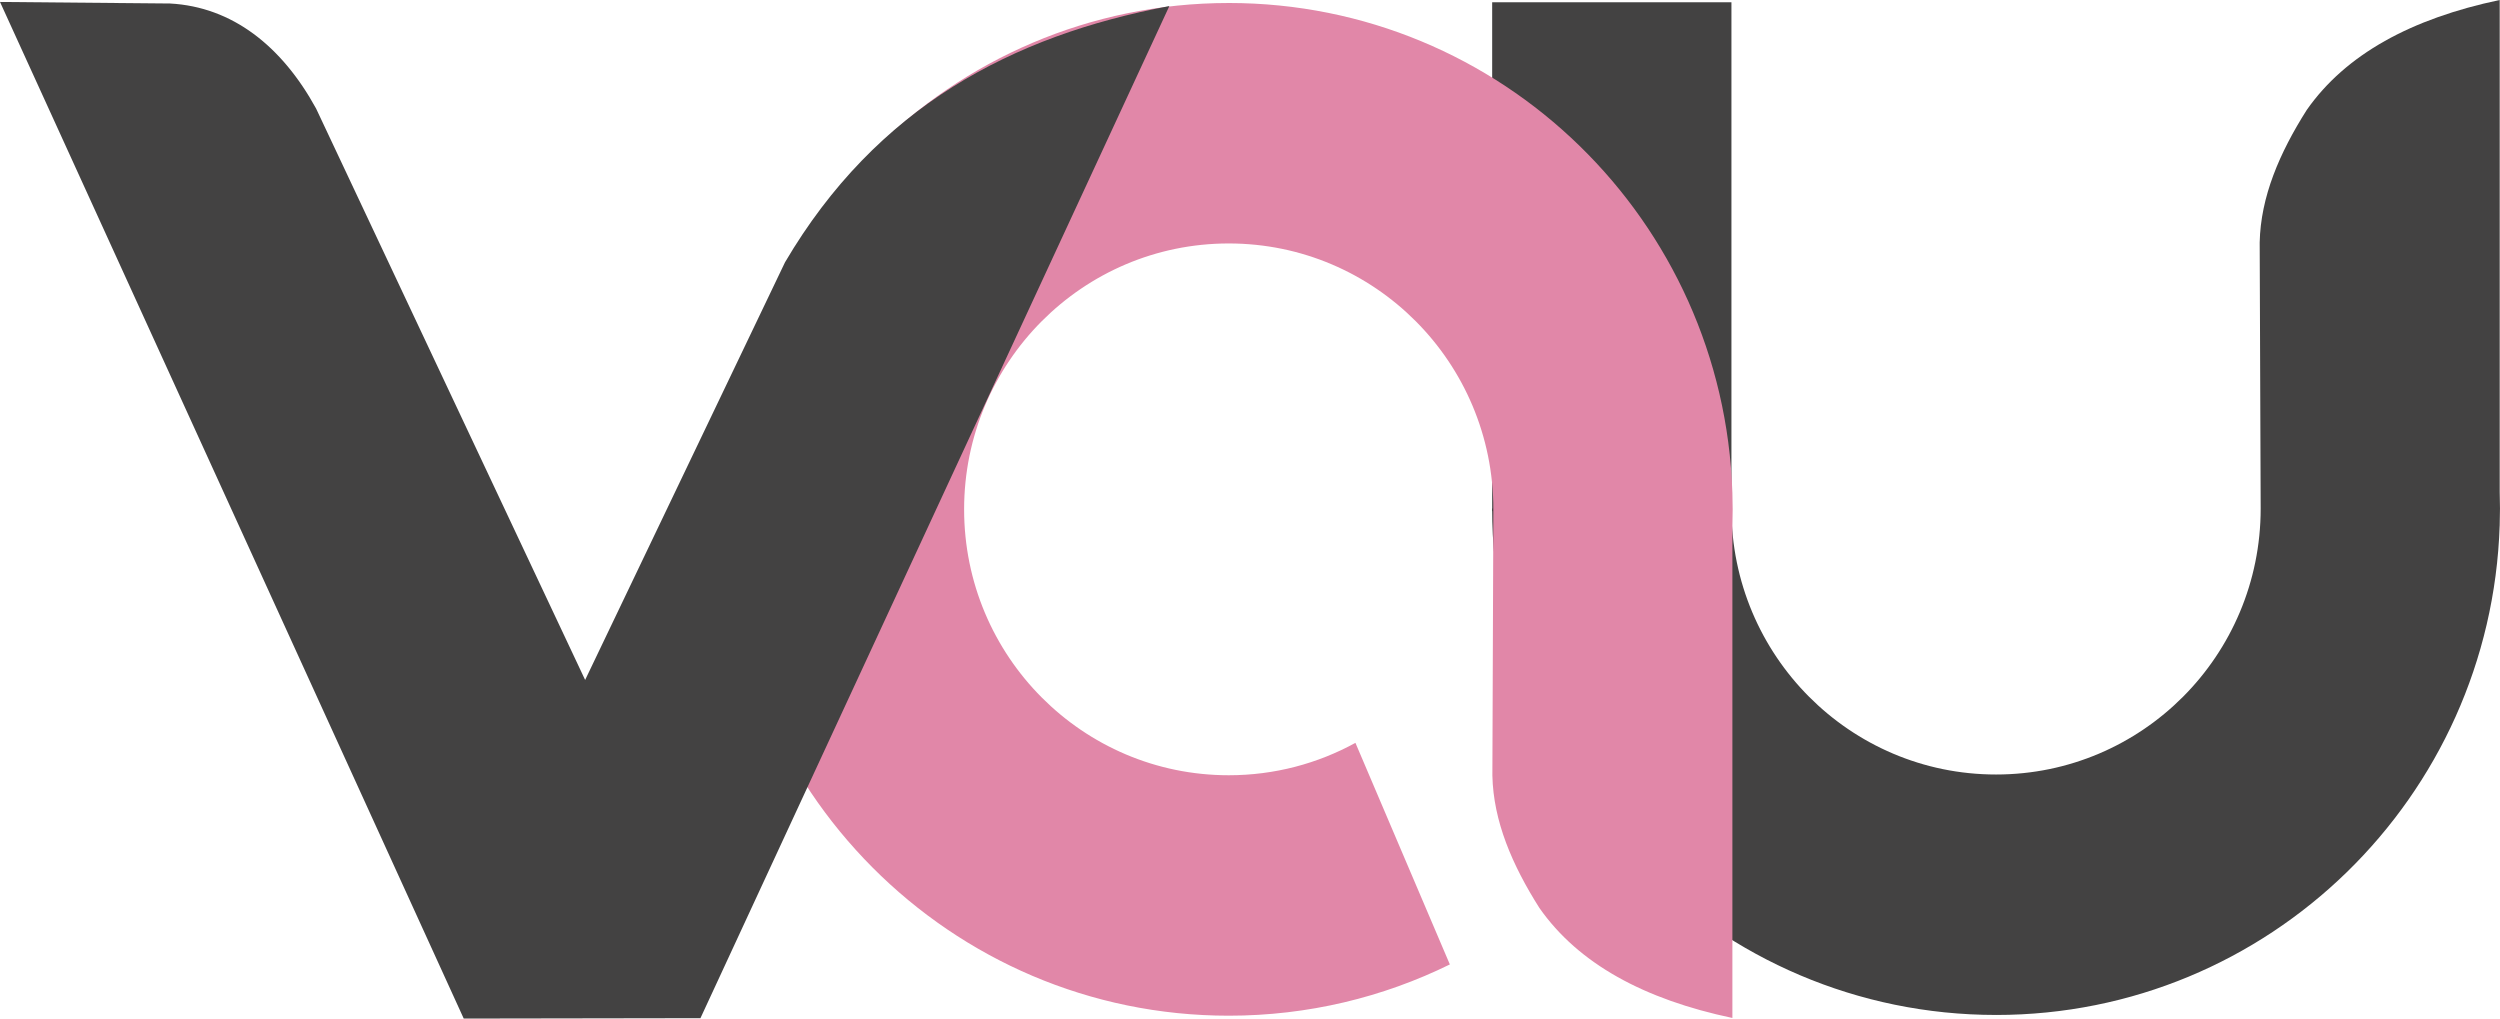 <?xml version="1.0" encoding="UTF-8"?> <svg xmlns="http://www.w3.org/2000/svg" xmlns:xlink="http://www.w3.org/1999/xlink" xmlns:xodm="http://www.corel.com/coreldraw/odm/2003" xml:space="preserve" width="55.176mm" height="22.48mm" version="1.1" style="shape-rendering:geometricPrecision; text-rendering:geometricPrecision; image-rendering:optimizeQuality; fill-rule:evenodd; clip-rule:evenodd" viewBox="0 0 1964.53 800.41"> <defs> <style type="text/css"> .fil0 {fill:#434242} .fil1 {fill:#E187A8} </style> </defs> <g id="Слой_x0020_1">  <path class="fil0" d="M1568.54 797.59c214.28,0 388.78,-171.02 395.75,-384.63l0.02 0.02 0 -0.68c0.13,-4.19 0.22,-8.39 0.22,-12.61 0,-4.39 -0.07,-8.75 -0.22,-13.1l0 -386.6c-69.29,14.6 -120.92,42.57 -151.62,86.41 -21.44,33.82 -36.25,68.3 -36.99,104.18l0.78 209.1c0,115.4 -93.1,208.95 -207.95,208.95 -114.85,0 -207.95,-93.55 -207.95,-208.95l0 -0.06 -188.04 0 0 0.06c0,219.75 177.29,397.9 396,397.9z"></path> <rect class="fil0" x="1172.57" y="1.78" width="188.02" height="399.9"></rect> <path class="fil1" d="M965.57 2.35c214.28,0 388.78,171.02 395.75,384.63l0.02 -0.02 0 0.68c0.13,4.19 0.22,8.39 0.22,12.61 0,4.38 -0.07,8.75 -0.22,13.1l0 386.6c-69.29,-14.6 -120.92,-42.57 -151.62,-86.41 -21.44,-33.82 -36.25,-68.3 -36.99,-104.18l0.78 -209.1c0,-115.4 -93.11,-208.95 -207.95,-208.95 -114.85,0 -207.95,93.55 -207.95,208.95 0,115.4 93.1,208.95 207.95,208.95 36.06,0 69.98,-9.23 99.55,-25.46l74.2 174.13c-52.46,25.78 -111.42,40.28 -173.75,40.28 -218.7,0 -396,-178.15 -396,-397.9 0,-219.75 177.29,-397.9 396,-397.9z"></path> <path class="fil0" d="M-0 1.55l364.39 798.86 186.02 -0.3 368.47 -795.34c-123.58,23.27 -230.1,79.2 -302.02,201.35l-157.06 328.2 -211.42 -449.02c-26.97,-49.17 -65.88,-79.89 -114.77,-82.55l-133.62 -1.21z"></path> </g> </svg> 